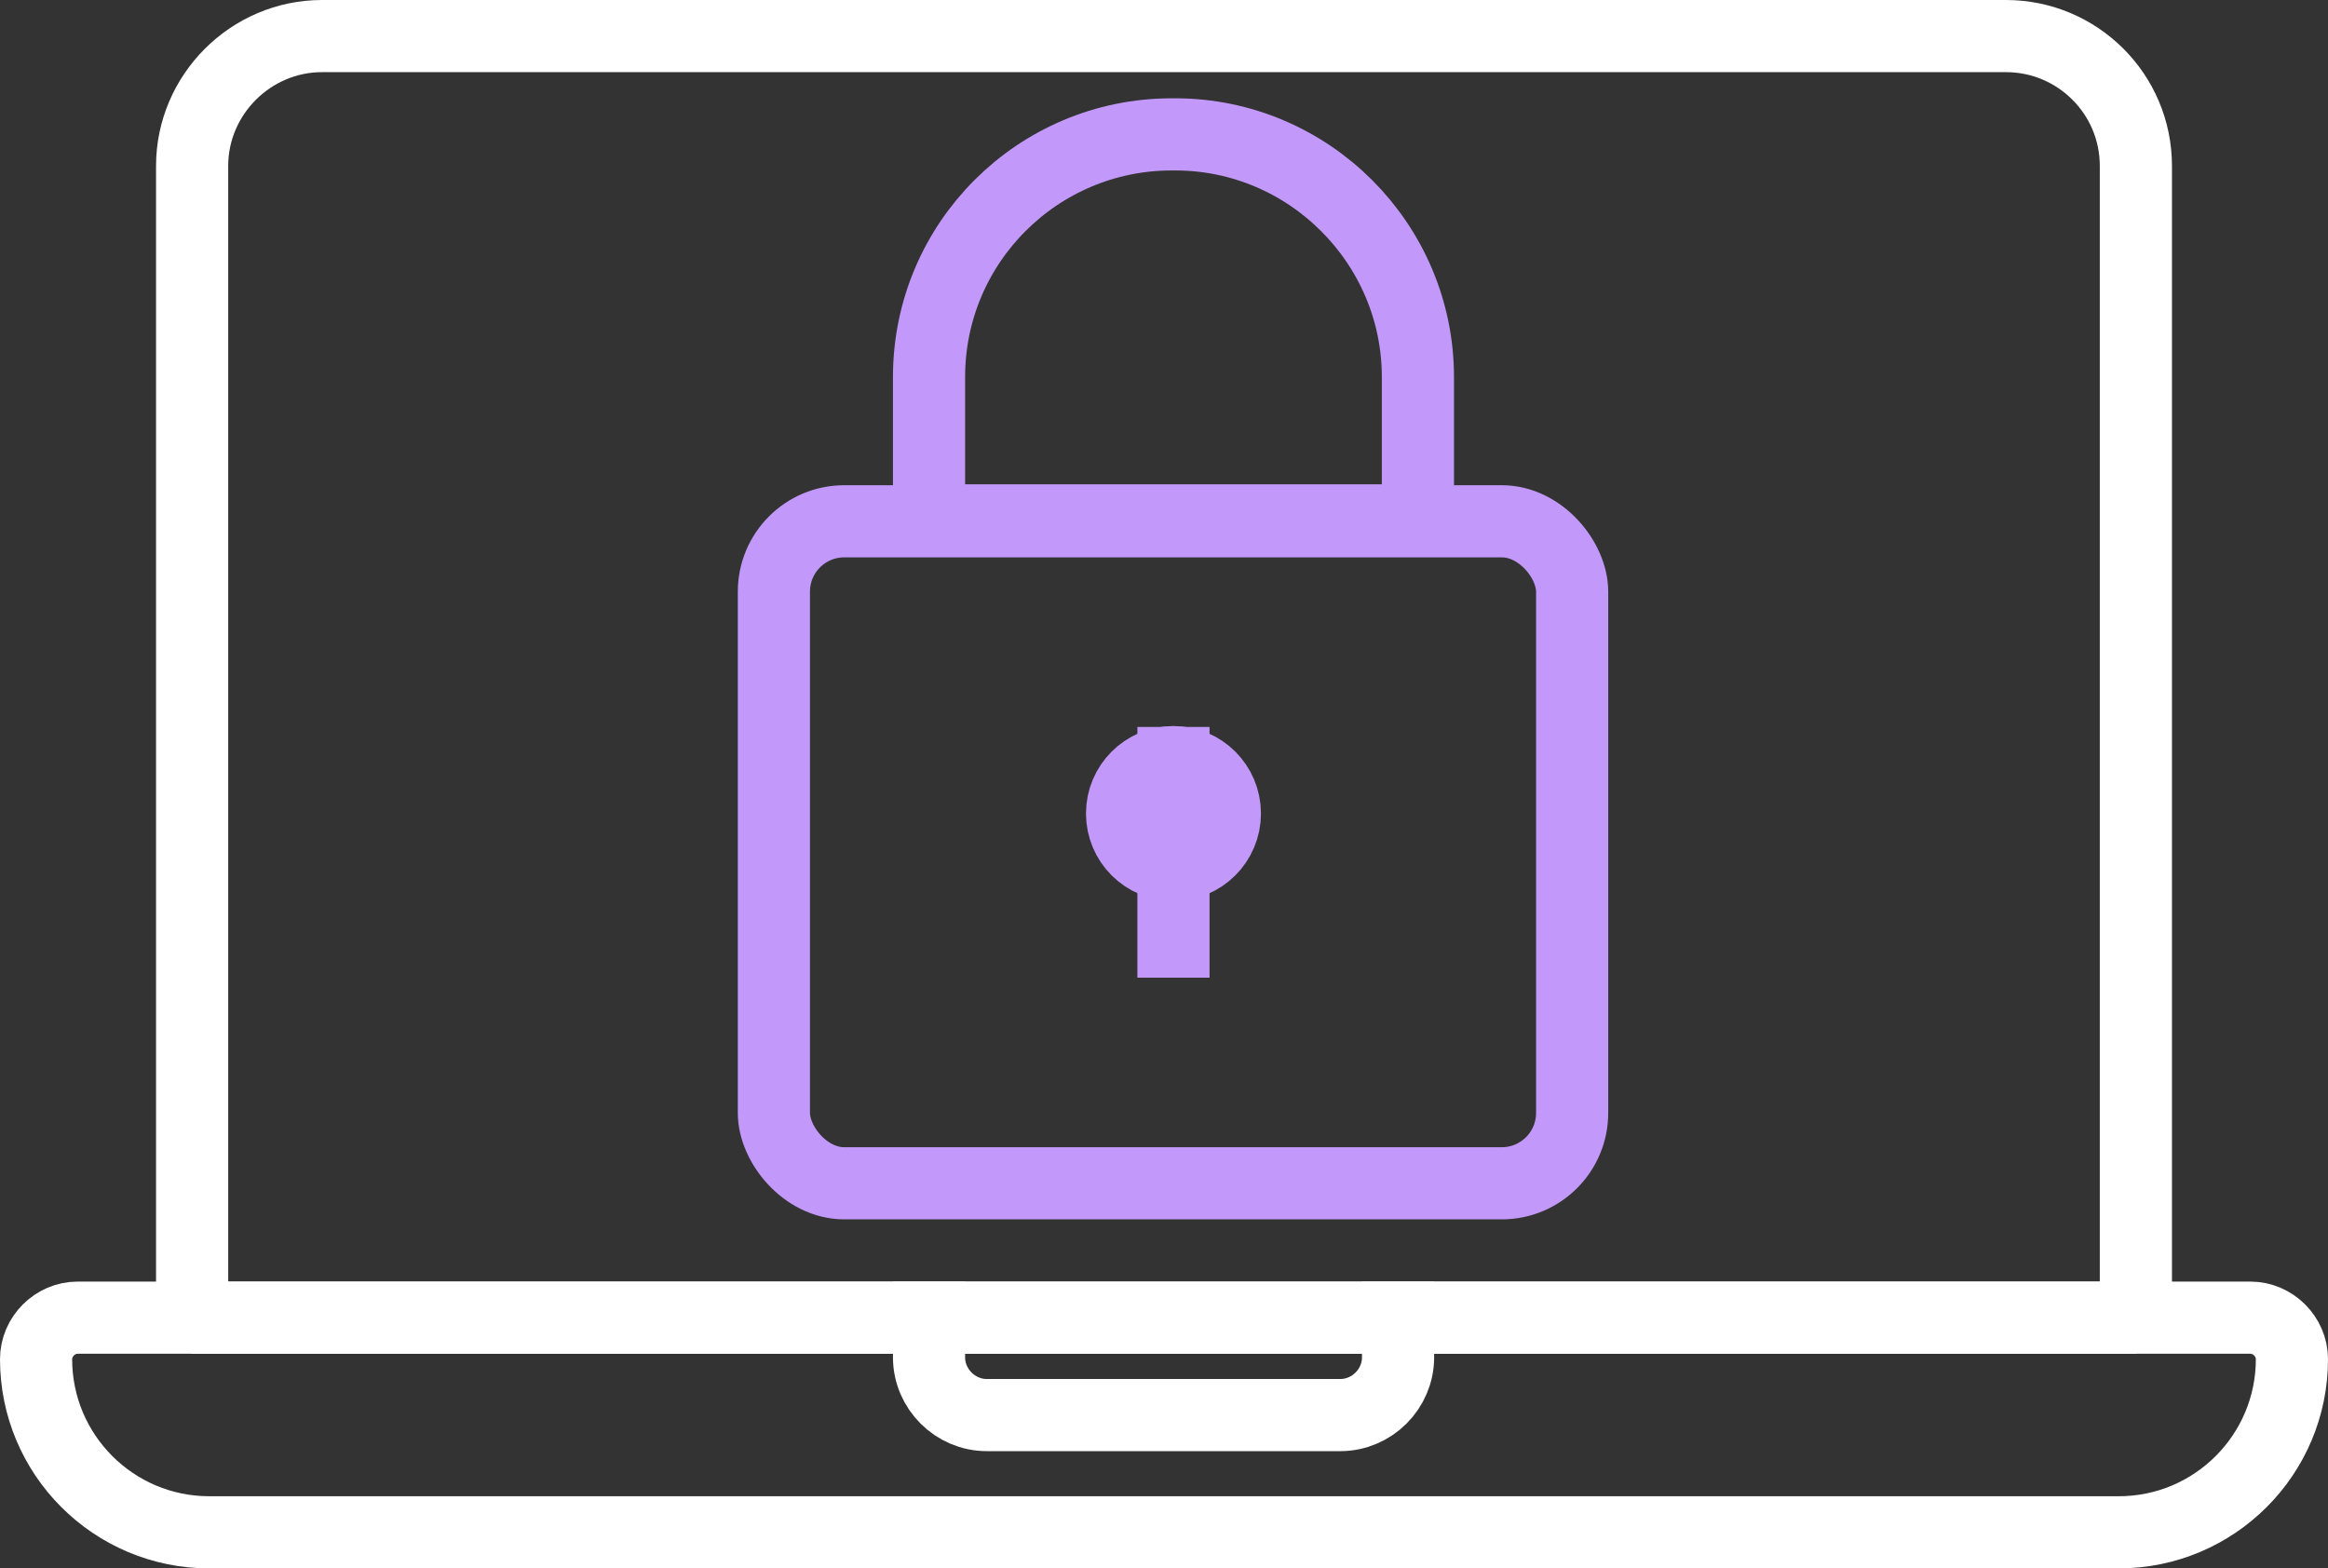 <?xml version="1.0" encoding="UTF-8"?>
<svg id="Layer_2" xmlns="http://www.w3.org/2000/svg" version="1.1" viewBox="0 0 258.1 173.9">
  <rect x="0" y="0" width="258.1" height="173.9" fill="#333333" stroke="none"/>
  <!-- Generator: Adobe Illustrator 29.2.0, SVG Export Plug-In . SVG Version: 2.1.0 Build 108)  -->
  <defs>
    <style>
      .st0 {
        stroke: #c299fa;
      }

      .st0, .st1 {
        fill: none;
        stroke-linecap: square;
        stroke-linejoin: bevel;
        stroke-width: 8px;
      }

      .st1 {
        stroke: #fff;
      }
    </style>
  </defs>
  <g id="Layer_2-2">
    <g>
      <g>
        <path class="st1" d="M8.6,146.1h240.9c2.5,0,4.6,2.1,4.6,4.6h0c0,10.6-8.6,19.2-19.2,19.2H23.2c-10.6,0-19.2-8.6-19.2-19.2h0c0-2.5,2.1-4.6,4.6-4.6Z"/>
        <path class="st1" d="M155,146.1v4.4c0,3.5-2.9,6.4-6.4,6.4h-39.2c-3.5,0-6.4-2.9-6.4-6.4v-4.4"/>
        <path class="st1" d="M203.5,4h18.9c7.9,0,14.4,6.4,14.4,14.4v127.7H21.3V18.4c0-7.9,6.5-14.4,14.4-14.4h167.8Z"/>
      </g>
      <g>
        <rect class="st0" x="85.8" y="57.8" width="88.5" height="73.4" rx="7.8" ry="7.8"/>
        <path class="st0" d="M129.9,14.9h.4c14.8,0,26.9,12.1,26.9,26.9v15.9h-54.2v-15.9c0-14.9,12.1-26.9,26.9-26.9h0Z"/>
        <g>
          <circle class="st0" cx="130.1" cy="90.2" r="5.7"/>
          <polyline class="st0" points="130.1 104.4 130.1 95.9 130.1 84.6"/>
        </g>
      </g>
    </g>
  </g>
</svg>